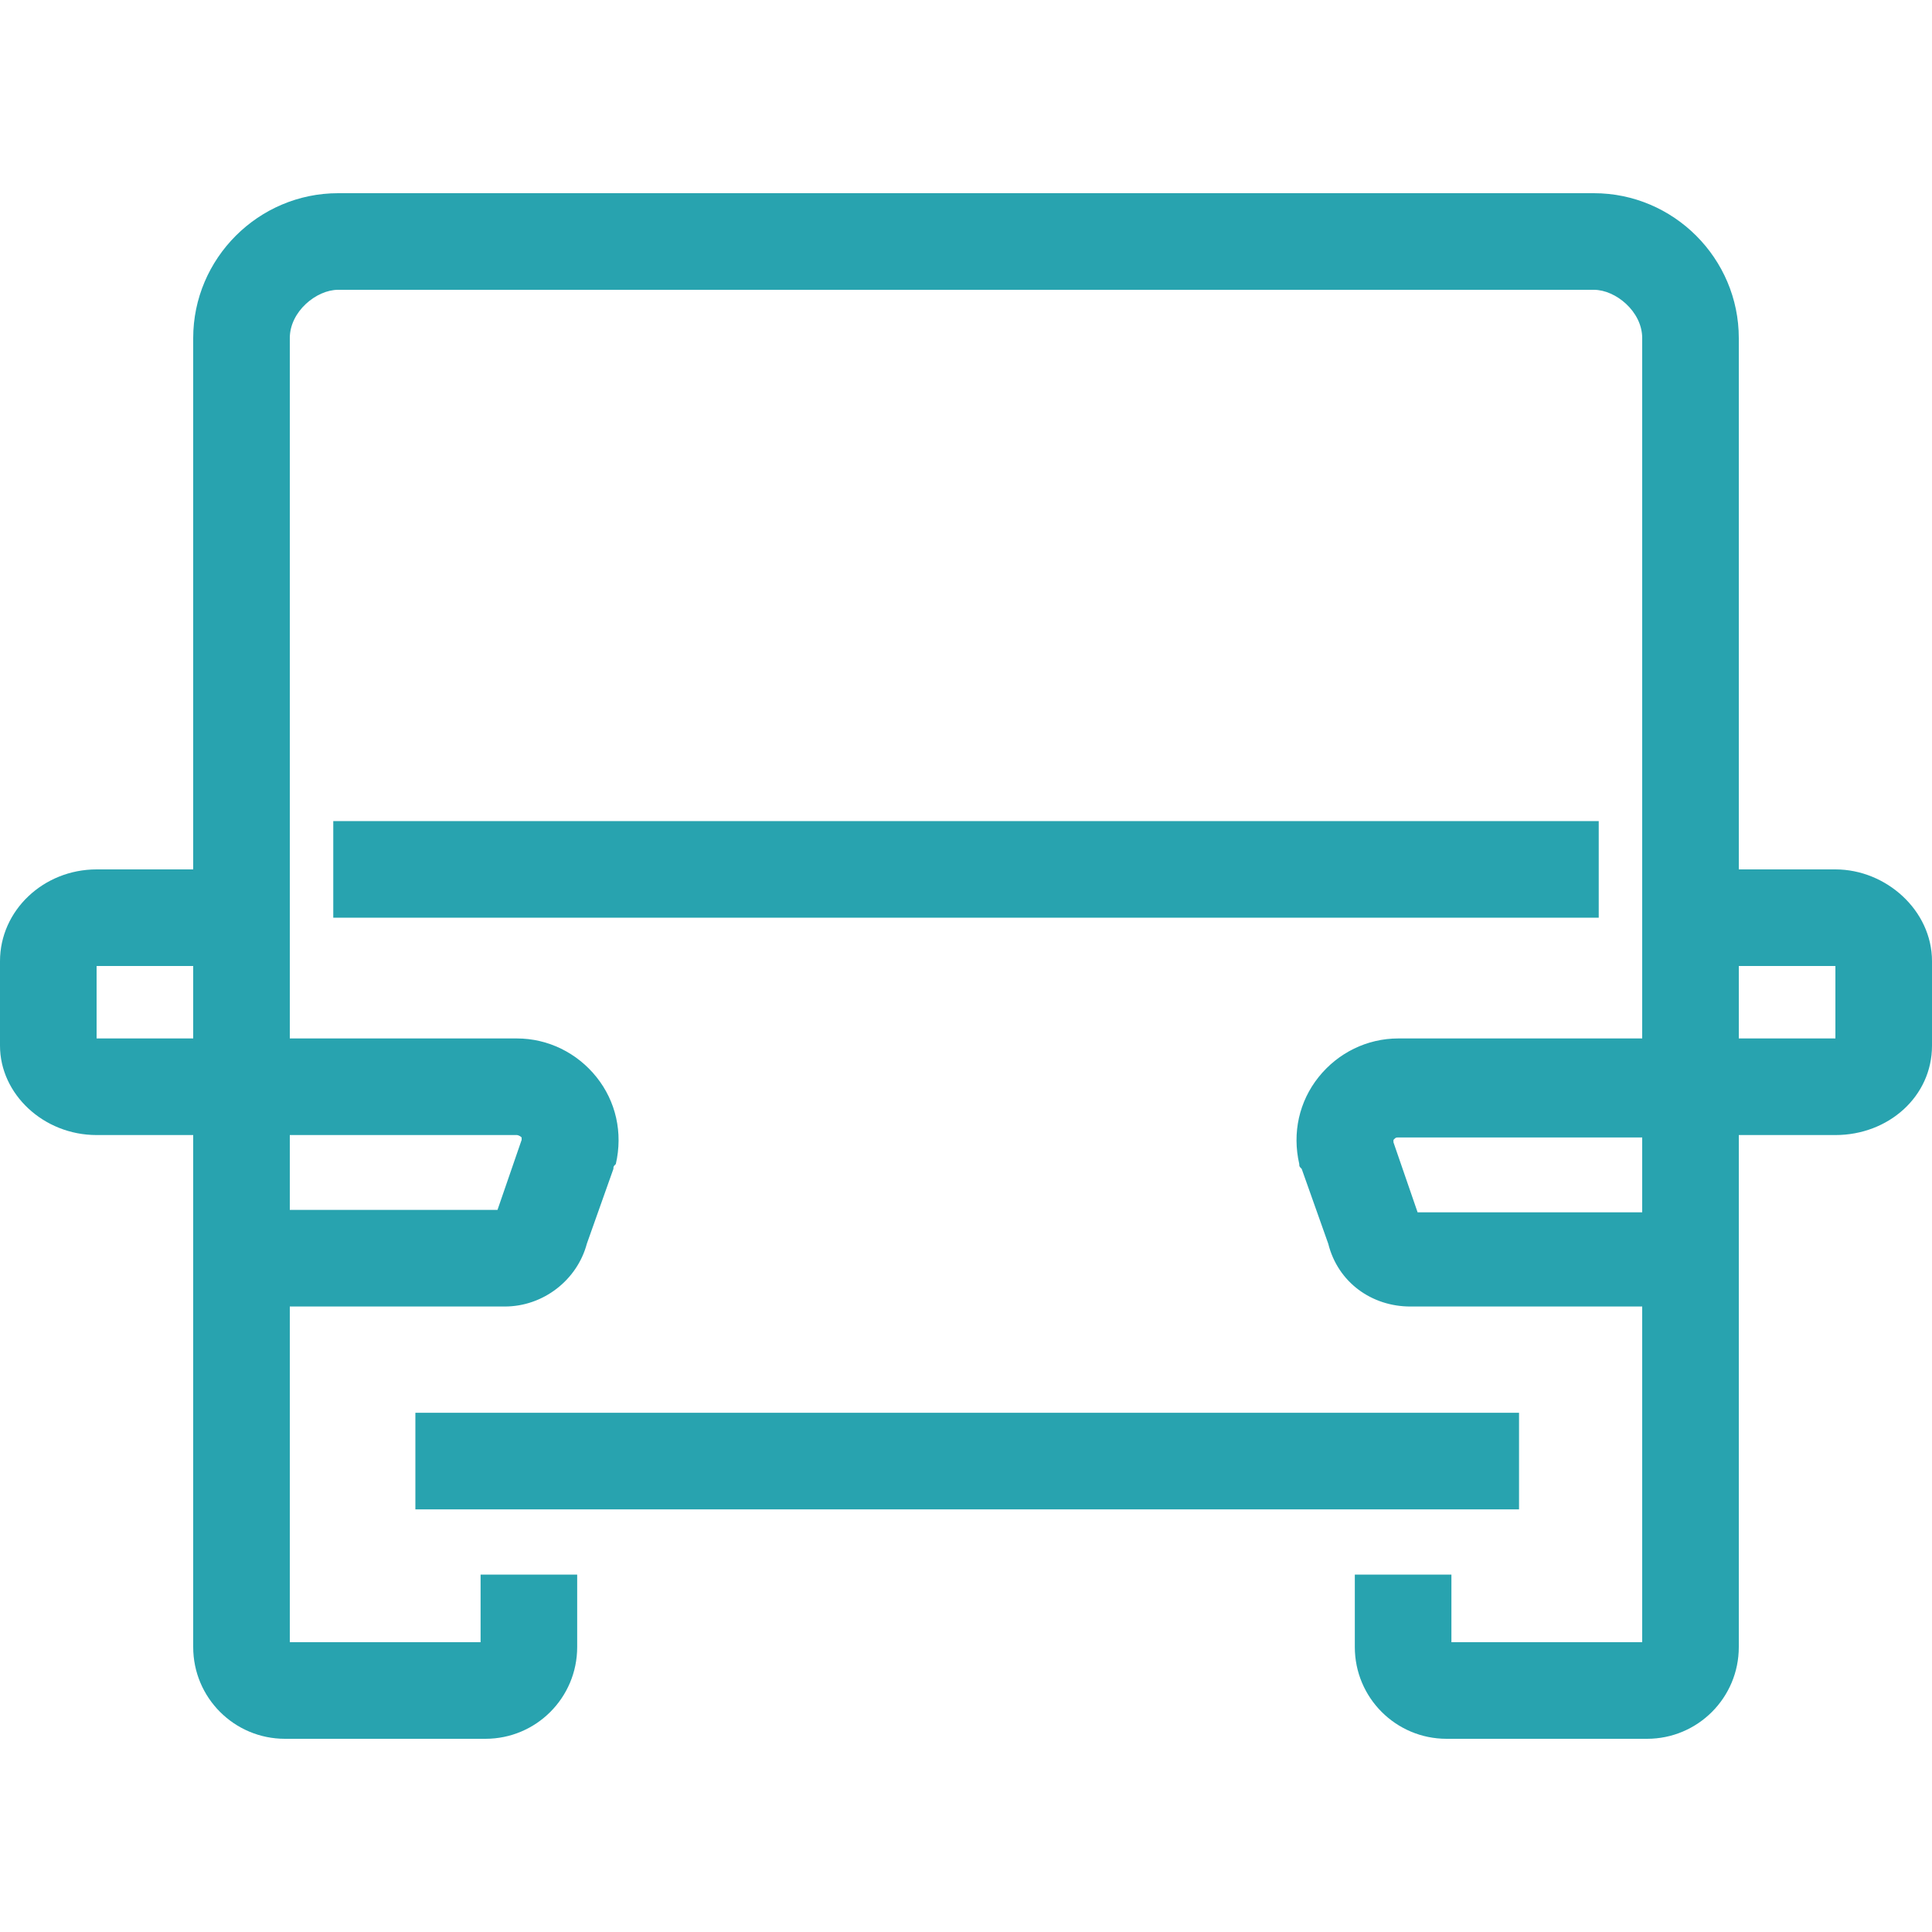 <?xml version="1.0" encoding="utf-8"?>
<!-- Generator: Adobe Illustrator 22.1.0, SVG Export Plug-In . SVG Version: 6.00 Build 0)  -->
<svg version="1.1" id="Capa_1" xmlns="http://www.w3.org/2000/svg" xmlns:xlink="http://www.w3.org/1999/xlink" x="0px" y="0px"
	 viewBox="0 0 80 80" style="enable-background:new 0 0 80 80;" xml:space="preserve">
<style type="text/css">
	.st0{fill:#28A3AF;}
</style>
<g>
	<path class="st0" d="M76,36h-4V14c0-3.3-2.7-6-6-6H14c-3.3,0-6,2.7-6,6v22H4c-2.2,0-4,1.7-4,3.8v3.5c0,2,1.8,3.7,4,3.7h4v21.2
		c0,2.1,1.7,3.8,3.8,3.8h8.3c2.1,0,3.8-1.7,3.8-3.8v-3h-4V68H12V54.1h8.9c1.6,0,3-1.1,3.4-2.6l1.1-3.1c0-0.1,0-0.1,0.1-0.2
		c0.3-1.3,0-2.6-0.8-3.6c-0.8-1-2-1.6-3.3-1.6H12V14c0-1.1,1.1-2,2-2h52c0.9,0,2,0.9,2,2v29H57.9c-1.3,0-2.5,0.6-3.3,1.6
		c-0.8,1-1.1,2.3-0.8,3.6c0,0.1,0,0.1,0.1,0.2l1.1,3.1c0.4,1.6,1.8,2.6,3.4,2.6H68V68h-7.9v-2.8h-4v3c0,2.1,1.7,3.8,3.8,3.8h8.3
		c2.1,0,3.8-1.7,3.8-3.8V47h4c2.2,0,4-1.6,4-3.7v-3.5C80,37.7,78.1,36,76,36z M8,43H4v-3h4V43z M21.4,47c0,0,0.1,0,0.2,0.1
		c0,0.1,0,0.1,0,0.1l-1,2.9H12V47H21.4z M68,50.2h-9.3l-1-2.9c0,0,0-0.1,0-0.1c0.1-0.1,0.1-0.1,0.2-0.1H68V50.2z M76,43h-4v-3l4,0
		V43z"/>
	<rect x="13.8" y="34" class="st0" width="52.4" height="4"/>
	<rect x="17.2" y="58.5" class="st0" width="45.7" height="4"/>
</g>
</svg>
